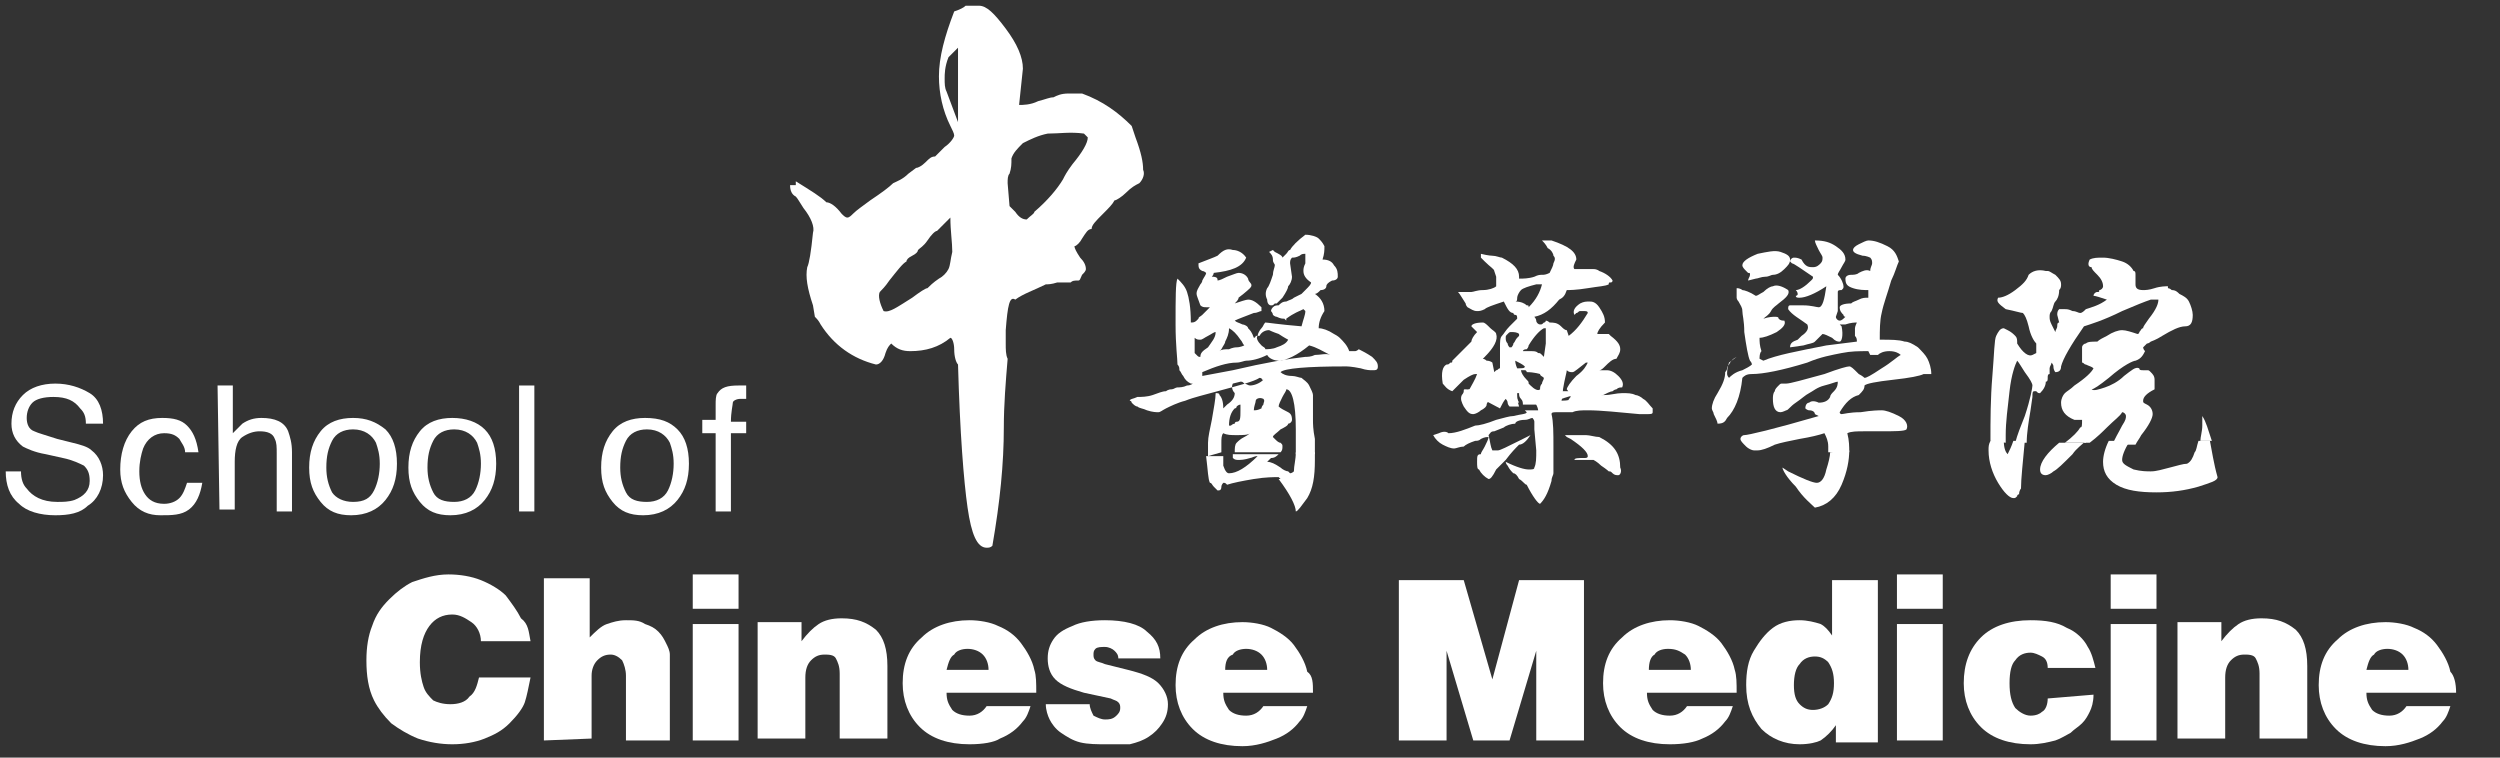 <?xml version="1.0" encoding="utf-8"?>
<!-- Generator: Adobe Illustrator 26.4.0, SVG Export Plug-In . SVG Version: 6.00 Build 0)  -->
<svg version="1.1" id="Layer_1" xmlns="http://www.w3.org/2000/svg" xmlns:xlink="http://www.w3.org/1999/xlink" x="0px" y="0px"
	 viewBox="0 0 131 39.7" style="enable-background:new 0 0 131 39.7;" xml:space="preserve">
<rect x="0" y="0" width="131" height="39.7" fill="#333333" stroke="none"/>
<style type="text/css">
	.st0{fill-rule:evenodd;clip-rule:evenodd;fill:#FFFFFF;}
	.st1{fill:#FFFFFF;}
</style>
<g>
	<path class="st0" d="M59.7,9.6L59.7,9.6c-0.2,0.1-0.4,0.2-0.7,0.5c-0.2,0.2-0.5,0.4-0.6,0.4c-0.1,0.2-0.3,0.4-0.6,0.7
		c-0.4,0.4-0.6,0.6-0.6,0.8c-0.2,0-0.3,0.2-0.5,0.5c-0.1,0.2-0.3,0.4-0.4,0.4c0,0.1,0.1,0.3,0.3,0.6c0.2,0.2,0.3,0.4,0.3,0.6
		c0,0.1-0.1,0.2-0.2,0.3c-0.1,0.2-0.1,0.3-0.2,0.3c-0.2,0-0.3,0-0.4,0.1c-0.2,0-0.4,0-0.7,0c-0.3,0.1-0.5,0.1-0.6,0.1
		c-0.6,0.3-1.2,0.5-1.6,0.8c-0.3-0.2-0.4,0.3-0.5,1.6c0,0.1,0,0.4,0,0.7c0,0.3,0,0.6,0.1,0.8c-0.1,1.2-0.2,2.4-0.2,3.6
		c0,1.9-0.2,3.9-0.6,6.2c-0.1,0.1-0.2,0.1-0.3,0.1c-0.5,0-0.8-0.7-1-2.1s-0.4-3.9-0.5-7.5C50.1,19,50,18.7,50,18.3
		c0-0.3-0.1-0.6-0.2-0.6c-0.6,0.5-1.3,0.7-2.1,0.7c-0.4,0-0.7-0.1-1-0.4c-0.1,0.1-0.2,0.2-0.3,0.5c-0.1,0.4-0.3,0.6-0.5,0.6
		c-1.2-0.3-2.2-1-2.9-2.1c-0.1-0.2-0.2-0.3-0.3-0.4L42.6,16c-0.3-0.9-0.4-1.5-0.3-2c0.1-0.2,0.2-0.8,0.3-1.8l0,0
		c0.1-0.3-0.1-0.8-0.5-1.3c-0.2-0.3-0.3-0.5-0.4-0.6c-0.2-0.1-0.3-0.3-0.3-0.6h0.3V9.5c0.8,0.5,1.3,0.8,1.6,1.1
		c0.2,0,0.5,0.2,0.8,0.6c0.1,0.1,0.2,0.2,0.3,0.2s0.2-0.1,0.3-0.2c0.2-0.2,0.5-0.4,0.9-0.7c0.6-0.4,1-0.7,1.2-0.9
		c0.2-0.1,0.5-0.2,0.8-0.5L48,8.8c0.1,0,0.3-0.1,0.5-0.3s0.3-0.3,0.5-0.3c0.1-0.1,0.3-0.3,0.5-0.5C49.8,7.5,50,7.2,50,7.1
		s-0.1-0.3-0.2-0.5c-0.4-0.8-0.6-1.7-0.6-2.6c0-1,0.3-2.1,0.8-3.4c0.3-0.1,0.5-0.2,0.6-0.3h0.7c0.4,0,0.8,0.4,1.4,1.2
		c0.6,0.8,0.9,1.5,0.9,2.1l-0.2,1.9c0.2,0,0.6,0,1-0.2c0.4-0.1,0.6-0.2,0.8-0.2C55.4,5,55.6,4.9,56,4.9c0.4,0,0.6,0,0.7,0
		c1.1,0.4,1.9,1,2.6,1.7l0.2,0.6c0.3,0.8,0.4,1.3,0.4,1.7C60,9.1,59.9,9.4,59.7,9.6L59.7,9.6z M50.2,6.4V2.5L49.7,3
		c-0.2,0.5-0.2,0.9-0.2,1.1c0,0.3,0,0.5,0.1,0.7L50.2,6.4L50.2,6.4z M57,7.2L56.8,7c-0.7-0.1-1.3,0-1.9,0c-0.5,0.1-0.9,0.3-1.3,0.5
		C53.3,7.8,53.1,8,53,8.3c0,0.3,0,0.5-0.1,0.8c-0.1,0.1-0.1,0.3-0.1,0.5l0.1,1.2c0,0,0.1,0.1,0.3,0.3c0.2,0.3,0.4,0.4,0.6,0.4
		c0.2-0.2,0.4-0.3,0.4-0.4c0.7-0.6,1.2-1.2,1.5-1.7c0.1-0.2,0.2-0.4,0.5-0.8C56.7,8,57,7.5,57,7.2L57,7.2z M49.8,11.4
		c-0.1,0.1-0.2,0.2-0.3,0.3c-0.2,0.2-0.3,0.3-0.4,0.4c-0.1,0-0.3,0.2-0.5,0.5s-0.4,0.4-0.5,0.5c0,0.1-0.1,0.2-0.3,0.3
		s-0.3,0.2-0.3,0.3c-0.2,0.1-0.5,0.5-0.9,1c-0.2,0.3-0.4,0.5-0.5,0.6c-0.1,0.2,0,0.6,0.2,1c0.3,0.1,0.7-0.2,1.5-0.7
		c0.4-0.3,0.7-0.5,0.8-0.5c0.1-0.1,0.3-0.3,0.6-0.5c0.2-0.1,0.4-0.3,0.5-0.5s0.1-0.5,0.2-0.9C49.9,12.7,49.8,12.1,49.8,11.4
		L49.8,11.4z"/>
	<path class="st0" d="M64.1,23.9c0,0.2,0,0.4,0,0.5c0.1,0.3,0.2,0.4,0.3,0.4c0.4,0,0.9-0.3,1.5-0.9l0,0c-0.2,0-0.3,0.1-0.4,0.1
		c-0.3,0.1-0.5,0.1-0.6,0.1s-0.2,0-0.3-0.1c0-0.1,0-0.1,0-0.2H67l0,0c-0.1,0.1-0.2,0.2-0.4,0.2c-0.1,0.1-0.2,0.2-0.2,0.2
		c0.2,0,0.4,0.1,0.7,0.3c0.1,0.1,0.3,0.2,0.4,0.2l0.1,0.1c0,0,0.1,0,0.2-0.1c0-0.3,0.1-0.6,0.1-1h1c0,0.2,0,0.3,0,0.4
		c0,0.9-0.1,1.5-0.4,2c-0.3,0.4-0.5,0.7-0.6,0.7c0-0.3-0.3-0.9-0.9-1.7h0.1c0,0,0,0-0.1-0.1c-0.2,0-0.7,0-1.3,0.1
		c-0.6,0.1-1.1,0.2-1.4,0.3c-0.1-0.1-0.1-0.1-0.2-0.1c0,0-0.1,0.1-0.1,0.2c0,0.2-0.1,0.2-0.2,0.2c0,0-0.1-0.1-0.2-0.2
		c-0.1-0.1-0.1-0.2-0.2-0.2c-0.1-0.2-0.1-0.6-0.2-1.4H64.1L64.1,23.9z"/>
	<path class="st0" d="M63.3,23.9c0-0.2,0-0.4,0-0.7c0-0.3,0.1-0.7,0.2-1.2c0.1-0.6,0.2-1.1,0.2-1.4c0.1,0,0.2,0,0.2,0.1
		c0.1,0.1,0.2,0.3,0.2,0.7l0.1-0.1l0.1-0.1c0.3-0.2,0.4-0.4,0.4-0.6c-0.1-0.1-0.2-0.3-0.1-0.5L65,20c0.1,0,0.1,0,0.2,0.1
		c0.1,0,0.2,0.1,0.3,0.1c0.2,0,0.5-0.1,0.7-0.3l0,0h-0.1c0.1,0,0-0.1-0.1-0.1c-0.3,0.2-1.1,0.4-2.2,0.7c-0.7,0.2-1.2,0.3-1.7,0.5
		c-0.4,0.1-0.8,0.3-1,0.4s-0.3,0.2-0.4,0.2c-0.1,0-0.3,0-0.6-0.1c-0.2-0.1-0.4-0.1-0.5-0.2c-0.1,0-0.2-0.1-0.3-0.2
		c0,0,0-0.1-0.1-0.1c0-0.1,0.2-0.1,0.4-0.2c0.2,0,0.5,0,0.8-0.1s0.5-0.2,0.7-0.2c0,0,0.1-0.1,0.3-0.1c0.1,0,0.2-0.1,0.3-0.1
		s0.3,0,0.5-0.1c0.2,0,0.3-0.1,0.3-0.1h-0.1c-0.2-0.1-0.3-0.2-0.4-0.4c-0.1-0.1-0.1-0.2-0.2-0.3c0-0.1,0-0.2-0.1-0.3
		c0-0.3-0.1-1-0.1-2.1c0-1.4,0-2.2,0.1-2.4c0.2,0.2,0.4,0.4,0.5,0.7s0.2,0.8,0.2,1.6c0.1,0,0.2,0,0.3-0.1l0.1-0.1
		c0-0.1,0.1-0.1,0.2-0.2c0.1-0.1,0.2-0.2,0.2-0.2s0.1-0.1,0.2-0.2c0,0-0.1,0-0.2,0c-0.1,0-0.2,0-0.3-0.1c-0.1-0.3-0.2-0.5-0.2-0.6
		c0-0.2,0.1-0.3,0.2-0.5c0,0,0.1-0.1,0.1-0.2c0.1-0.2,0.2-0.3,0.2-0.4c0,0-0.1-0.1-0.2-0.1c-0.2-0.1-0.2-0.2-0.2-0.4
		c0.5-0.2,0.8-0.3,1-0.4c0.3-0.3,0.5-0.4,0.8-0.3l0,0c0.2,0,0.5,0.1,0.7,0.4c-0.2,0.5-0.8,0.7-1.7,0.8c0,0,0,0.1-0.1,0.2
		c0.3,0,0.3,0.1,0.3,0.2c0.1,0,0.3-0.1,0.5-0.2c0.3-0.1,0.5-0.2,0.6-0.2c0.2,0,0.4,0.1,0.5,0.3c0,0,0,0.1,0.1,0.2
		c0.1,0.1,0.1,0.2,0,0.3c0,0-0.2,0.2-0.6,0.5c0,0.1-0.1,0.2-0.2,0.3c0.3-0.1,0.6-0.2,0.7-0.2c0.2,0,0.4,0.1,0.7,0.4v0.2
		c-0.1,0-0.2,0.1-0.4,0.1c-0.5,0.2-0.8,0.3-1,0.4c0.1,0.1,0.2,0.1,0.4,0.2c0.1,0,0.3,0.1,0.3,0.2c0.1,0.1,0.2,0.2,0.3,0.5
		c0.1,0,0.1-0.1,0.1-0.1h0.1c-0.1,0.1,0,0.3,0.2,0.5c0.1,0.1,0.2,0.1,0.2,0.2c0.1,0,0.4,0,0.6-0.1c0.3-0.1,0.5-0.2,0.6-0.4
		c0,0-0.2-0.1-0.5-0.3c-0.3-0.1-0.5-0.2-0.5-0.2c-0.2,0-0.4,0.1-0.5,0.3h-0.1c0-0.1,0.1-0.3,0.2-0.4s0.1-0.2,0.2-0.3
		c0.1,0,0.7,0.1,1.9,0.2c0.1-0.4,0.2-0.6,0.2-0.8l-0.1-0.1c-0.2,0.1-0.5,0.2-0.9,0.5v0.1l-0.1-0.1c-0.1,0-0.2,0-0.4-0.1
		c-0.1,0-0.2-0.1-0.2-0.1c0-0.1-0.1-0.2-0.1-0.2s0-0.1,0.1-0.2S66.9,16,67,16c0.1-0.1,0.2-0.2,0.4-0.2c0.2-0.1,0.3-0.1,0.4-0.2
		l0.4-0.2c0,0,0.1-0.1,0.2-0.2c0.2-0.2,0.3-0.3,0.3-0.4c-0.3-0.2-0.4-0.4-0.4-0.6c0-0.1,0-0.2,0.1-0.4c0-0.2,0-0.3,0-0.5
		c-0.1,0-0.2,0-0.3,0.1c-0.2,0.1-0.3,0.1-0.4,0.1c-0.1,0.1-0.1,0.2-0.1,0.3l0.1,0.7c0,0.2-0.1,0.4-0.2,0.5c0,0.1-0.1,0.3-0.3,0.6
		c-0.1,0.1-0.2,0.2-0.3,0.3h-0.1C66.7,16,66.7,16,66.6,16s-0.2-0.1-0.2-0.3c-0.1-0.2-0.1-0.4,0-0.6c0.1-0.1,0.2-0.4,0.3-0.7
		c0-0.2,0.1-0.4,0.1-0.5s-0.1-0.1-0.1-0.3s-0.1-0.3-0.2-0.4l0.2-0.1l0.1,0.1c0.2,0.1,0.4,0.2,0.4,0.3c0,0,0.1-0.1,0.2-0.2
		c0.1-0.1,0.1-0.2,0.2-0.2c0.1-0.2,0.4-0.5,0.8-0.8c0.3,0,0.6,0.1,0.7,0.2c0.1,0.1,0.2,0.2,0.3,0.4c0,0.2,0,0.4-0.1,0.7
		c0.3,0,0.5,0.1,0.6,0.3c0.2,0.2,0.2,0.4,0.2,0.6c0,0.1-0.1,0.2-0.3,0.2c-0.2,0.1-0.3,0.2-0.3,0.3s-0.1,0.2-0.3,0.2
		c-0.1,0.1-0.2,0.2-0.3,0.2c0.3,0.2,0.5,0.5,0.5,0.9c-0.2,0.3-0.3,0.6-0.3,0.9c0.2,0,0.5,0.1,0.8,0.3c0.2,0.1,0.3,0.2,0.3,0.2
		c0.2,0.2,0.4,0.4,0.5,0.7c0.1,0,0.2,0,0.3,0c0.1,0,0.2-0.1,0.2-0.1c0.2,0.1,0.4,0.2,0.7,0.4c0.2,0.2,0.3,0.3,0.3,0.5
		s-0.1,0.2-0.3,0.2c-0.1,0-0.3,0-0.6-0.1c-0.5-0.1-0.7-0.1-0.8-0.1c-2,0-3.2,0.1-3.4,0.3c0.1,0.1,0.3,0.2,0.6,0.2
		c0.2,0,0.4,0.1,0.5,0.1c0.1,0.1,0.3,0.2,0.4,0.4c0.1,0.2,0.2,0.4,0.2,0.5c0,0.2,0,0.4,0,0.6V22c0,0.2,0,0.5,0.1,1
		c0,0.3,0,0.6,0,0.8h-1c0-0.4,0-0.9,0-1.3c0-1.4-0.2-2.1-0.5-2.1c0,0.1-0.1,0.2-0.2,0.4C67.1,21,67,21.2,67,21.3
		c0.1,0.1,0.3,0.2,0.5,0.3c0.2,0.1,0.2,0.3,0.2,0.4s-0.1,0.2-0.2,0.2c0,0.1-0.2,0.2-0.4,0.3c-0.2,0.2-0.4,0.3-0.4,0.4l0.1,0.1
		c0.1,0.1,0.2,0.2,0.3,0.2c0.1,0.1,0.1,0.1,0.1,0.2s0,0.2-0.1,0.3h-2.4c0-0.2,0-0.4,0.1-0.5s0.2-0.2,0.4-0.3
		c0.2-0.1,0.3-0.2,0.3-0.2l0,0c-0.1,0.1-0.4,0.1-0.7,0.1c-0.3,0-0.5,0-0.7-0.1C64,22.8,64,23,64,23.2c0,0.1,0,0.3,0,0.5l0,0
		L63.3,23.9L63.3,23.9z M65.2,18.1L65.2,18.1c-0.1-0.1-0.1-0.2-0.2-0.3c-0.2-0.3-0.4-0.5-0.6-0.6c0,0.3-0.1,0.5-0.2,0.7
		c0,0.1-0.1,0.2-0.2,0.4l-0.1,0.1c0.1-0.1,0.3-0.1,0.5-0.1c0,0,0.2-0.1,0.4-0.1C65,18.2,65.2,18.1,65.2,18.1L65.2,18.1z M63.7,17.4
		c-0.1,0-0.2,0.1-0.4,0.2s-0.3,0.2-0.4,0.2s-0.2,0-0.3-0.1v0.8c0,0,0,0,0.1,0.1s0.1,0.1,0.2,0.1c0-0.2,0.1-0.3,0.4-0.5
		C63.5,17.9,63.7,17.7,63.7,17.4L63.7,17.4z M69.7,18.6c-0.4-0.2-0.7-0.4-1.1-0.5c-0.6,0.5-1.2,0.8-1.6,0.8c-0.2,0-0.5-0.1-0.6-0.3
		c-0.4,0.2-0.8,0.3-1.1,0.3c-0.1,0-0.3,0.1-0.5,0.1c-0.5,0-1.1,0.2-1.8,0.5v0.2l1.6-0.3c1.7-0.4,2.9-0.6,3.8-0.7
		c0.1,0,0.3,0,0.5-0.1C69.2,18.6,69.5,18.5,69.7,18.6L69.7,18.6z M66.2,20.9L66.2,20.9c-0.2-0.1-0.4,0-0.4,0.1s-0.1,0.3-0.1,0.5
		c0.1,0,0.2,0,0.4-0.1c0,0,0-0.1,0.1-0.2C66.2,21.1,66.3,21,66.2,20.9L66.2,20.9z M64.8,22.1c0.2,0,0.2-0.2,0.2-0.6
		c0-0.1,0-0.1,0-0.2s0-0.1,0-0.1c-0.1,0-0.2,0.1-0.2,0.1c0,0.1-0.1,0.1-0.1,0.1c-0.2,0.2-0.3,0.5-0.3,0.9h0.1c0,0,0.1-0.1,0.2-0.1
		C64.7,22.2,64.7,22.1,64.8,22.1L64.8,22.1z"/>
	<path class="st0" d="M78.4,20.5l-0.1,0.1c-0.2,0.3-0.4,0.5-0.4,0.6s-0.1,0.2-0.3,0.3c-0.1,0.1-0.3,0.2-0.4,0.2
		c-0.2,0-0.3-0.1-0.5-0.4c-0.1-0.2-0.2-0.4-0.1-0.6c0,0,0.1-0.1,0.1-0.2s0-0.1,0.1-0.1L78.4,20.5L78.4,20.5z M79.4,20.5
		c0,0.2,0.1,0.4,0.2,0.6l0,0c-0.1,0-0.2-0.1-0.3-0.2c-0.1-0.1-0.2-0.3-0.3-0.4H79.4L79.4,20.5z M81.6,20.5v0.1c0.1,0,0.2,0,0.3-0.1
		h1.2c-0.3,0.1-0.5,0.2-0.6,0.2c-0.4,0.1-0.7,0.2-0.9,0.3c0.2,0,0.6,0,1-0.1c0.4,0,0.7-0.1,0.9-0.1c0,0,0.2-0.1,0.6-0.1
		c0.3,0,0.6-0.1,0.9-0.1s0.5,0,0.7,0.1c0.1,0,0.3,0.1,0.4,0.2c0.2,0.1,0.3,0.3,0.5,0.5c0,0.1,0,0.2,0,0.2c0,0.1-0.1,0.1-0.3,0.1
		c-0.1,0-0.2,0-0.3,0c-0.1,0-0.1,0-0.1,0c-1.1-0.1-2-0.2-2.7-0.2c-0.3,0-0.6,0-0.8,0.1c-0.2,0-0.3,0-0.5,0c-0.1,0-0.2,0-0.3,0
		c-0.2,0-0.3,0-0.3,0.1c0.1,0.4,0.1,1,0.1,1.7s0,1.2,0,1.4c0,0.1-0.1,0.2-0.1,0.4c-0.2,0.7-0.4,1-0.6,1.2c-0.1,0-0.4-0.4-0.7-1
		c-0.1,0-0.2-0.2-0.4-0.3c-0.1-0.2-0.2-0.3-0.3-0.3c-0.1-0.1-0.2-0.2-0.3-0.4c-0.1-0.1-0.1-0.2-0.1-0.2c0.6,0.3,1,0.4,1.2,0.4
		s0.3,0,0.3-0.1c0.1-0.2,0.1-0.5,0.1-0.9l-0.1-1.1c0-0.1,0-0.2,0-0.4c0-0.1-0.1-0.2-0.1-0.2c-0.1,0-0.2,0.1-0.4,0.1
		c-0.3,0-0.5,0.1-0.5,0.2c-0.2,0-0.5,0.1-0.6,0.2l-0.5,0.2c-0.2,0-0.2,0.1-0.3,0.2c0.1,0.4,0.1,0.6,0.2,0.8c0.2,0,0.3,0,0.3,0
		c0.1,0,0.5-0.2,1.1-0.5c0.4-0.2,0.6-0.3,0.6-0.3c-0.2,0.3-0.4,0.5-0.6,0.5c-0.2,0.2-0.4,0.4-0.7,0.8c-0.3,0.3-0.5,0.5-0.5,0.5
		c-0.2,0.4-0.3,0.5-0.4,0.5c-0.2-0.1-0.4-0.3-0.5-0.5c-0.1,0-0.1-0.2-0.1-0.4c0-0.3,0-0.4,0.2-0.4c0-0.1,0.1-0.2,0.2-0.4
		c0.1-0.2,0.2-0.4,0.2-0.5c-0.1,0-0.2,0-0.4,0.1c-0.1,0.1-0.2,0.1-0.3,0.1c-0.3,0.1-0.5,0.2-0.6,0.3c-0.2,0-0.4,0.1-0.5,0.1
		c-0.2,0-0.4-0.1-0.6-0.2s-0.4-0.3-0.5-0.5l0.3-0.1c0.2-0.1,0.4-0.1,0.5,0c0.4,0,0.9-0.2,1.4-0.4c0.2,0,0.6-0.1,1.1-0.3
		c0.4-0.1,0.7-0.2,0.9-0.2c0.4-0.1,0.7-0.1,0.7-0.2l-0.1-0.1c0.4,0,0.7,0,0.7,0s0-0.1-0.1-0.3c-0.1-0.2-0.2-0.3-0.3-0.5L81.6,20.5
		L81.6,20.5z M84.8,24.9L84.8,24.9c-0.1,0-0.2,0-0.3-0.1c-0.1-0.1-0.1-0.1-0.2-0.1c0,0-0.1-0.1-0.4-0.3c-0.2-0.2-0.4-0.3-0.4-0.3
		h-0.7c0,0-0.1,0-0.3,0c0-0.1,0.2-0.1,0.5-0.1c0.1,0,0.2,0,0.2-0.1c0-0.2-0.3-0.5-0.9-0.9l-0.2-0.1L82,22.8h0.5c0.2,0,0.4,0,0.6,0
		s0.5,0.1,0.7,0.1c0.8,0.4,1.1,0.9,1.1,1.6C85,24.7,84.9,24.9,84.8,24.9L84.8,24.9z"/>
	<path class="st0" d="M76.9,20.5c0-0.1,0.1-0.1,0.1-0.1c0.1-0.2,0.3-0.5,0.4-0.8h-0.1c-0.1,0-0.3,0.1-0.6,0.3
		C76.6,20,76.6,20,76.6,20s-0.1,0.1-0.2,0.2s-0.2,0.2-0.3,0.3c-0.3-0.1-0.4-0.3-0.5-0.4c-0.1-0.6,0-0.9,0.2-1c0.1,0,0.1,0,0.2-0.1
		c0.1,0,0.1,0,0.1-0.1c0,0,0.2-0.2,0.4-0.4c0.3-0.3,0.5-0.5,0.6-0.6c0-0.1,0.1-0.3,0.3-0.5c0,0-0.1-0.1-0.2-0.2s-0.1-0.1-0.1-0.1
		c0-0.1,0.2-0.2,0.6-0.2c0.1,0,0.2,0.1,0.4,0.3c0.1,0.1,0.3,0.2,0.3,0.3c0.1,0.3-0.1,0.7-0.6,1.2l-0.1,0.1c0,0,0.1,0,0.2,0.1
		c0.2,0,0.3,0.1,0.3,0.1l0.1,0.5l0.1-0.1c0.1,0,0.1-0.1,0.2-0.1c0-0.1,0-0.2,0-0.4v-0.7c0-0.3,0-0.5,0.1-0.6s0.2-0.3,0.4-0.5
		c0.2-0.2,0.3-0.3,0.4-0.4c0-0.1,0-0.2-0.1-0.2s-0.1-0.1-0.1-0.1c-0.2,0-0.3-0.2-0.5-0.6c-0.6,0.2-0.9,0.3-1,0.4
		c-0.2,0.1-0.3,0.1-0.4,0.1c-0.2,0-0.3-0.1-0.5-0.2c0,0-0.1-0.1-0.1-0.2c-0.2-0.3-0.3-0.5-0.4-0.6c0.1,0,0.2,0,0.3,0
		c0.1,0,0.3,0,0.4,0s0.3-0.1,0.6-0.1c0.3,0,0.6-0.1,0.7-0.2v-0.5l-0.1-0.3c0-0.1-0.2-0.2-0.5-0.5c-0.1-0.1-0.2-0.2-0.2-0.2
		c0-0.1,0-0.2,0-0.2c0.4,0.1,0.6,0.1,0.6,0.1c0.2,0,0.4,0.1,0.5,0.1c0.6,0.3,0.9,0.6,0.9,1v0.1c0.2,0,0.5,0,0.8-0.1
		c0.2-0.1,0.3-0.1,0.4-0.1s0.2,0,0.4-0.1c0.1-0.2,0.2-0.4,0.2-0.5l0,0c0.1-0.2,0.1-0.3,0-0.4c0-0.1-0.1-0.3-0.3-0.4
		c-0.1-0.2-0.2-0.3-0.3-0.4h0.5c0.9,0.3,1.3,0.6,1.3,1c-0.1,0.2-0.2,0.4-0.1,0.5c0.1,0,0.2,0,0.3,0c0.2,0,0.3,0,0.3,0
		c0.1,0,0.2,0,0.4,0c0.2,0,0.3,0.1,0.3,0.1c0.3,0.1,0.6,0.3,0.7,0.5c0,0,0,0.1-0.1,0.1s-0.1,0-0.1,0.1c-0.2,0.1-0.5,0.1-1.1,0.2
		c-0.6,0.1-1,0.1-1.1,0.1c-0.1,0.3-0.2,0.4-0.4,0.5c-0.4,0.5-0.8,0.8-1.3,0.9c0,0,0.1,0.1,0.1,0.2s0.1,0.2,0.2,0.2s0.1,0,0.2-0.1
		c0.1,0,0.1-0.1,0.1-0.1s0.1,0,0.2,0.1c0.2,0,0.4,0,0.6,0.2c0.1,0.1,0.2,0.2,0.3,0.2l0.1,0.3c0.4-0.3,0.7-0.7,1-1.2
		c0-0.1-0.1-0.1-0.2-0.1s-0.2,0-0.2,0c-0.1,0-0.1,0.1-0.2,0.1c-0.1,0.1-0.1,0.1-0.1,0.1c-0.1-0.2,0-0.4,0.3-0.6
		c0.2-0.1,0.3-0.1,0.5-0.1c0.1,0,0.3,0,0.5,0.3s0.3,0.5,0.3,0.8c-0.3,0.3-0.4,0.5-0.4,0.6c0.1,0,0.2,0,0.3,0c0.1,0,0.2,0,0.3,0
		c0,0,0,0,0.1,0.1c0.4,0.3,0.5,0.5,0.5,0.7s-0.1,0.3-0.2,0.5c-0.2,0-0.4,0.2-0.6,0.4c-0.1,0.1-0.2,0.2-0.3,0.2c0.2,0,0.4,0,0.4,0
		l0,0c0.2,0,0.4,0.1,0.6,0.3c0.2,0.2,0.3,0.4,0.2,0.6c-0.1,0-0.2,0-0.3,0.1c-0.1,0-0.2,0.1-0.2,0.1c-0.1,0-0.3,0.1-0.7,0.3
		c-0.2,0.1-0.3,0.1-0.5,0.2h-1.2c0.1,0,0.1-0.1,0.2-0.2c0,0,0-0.1-0.1-0.2c0-0.1-0.1-0.2-0.1-0.2c0-0.1,0.2-0.4,0.5-0.7
		c0.4-0.3,0.5-0.5,0.6-0.7h-0.1c-0.4,0.3-0.6,0.5-0.7,0.5s-0.2,0-0.3-0.1c0,0.1-0.1,0.4-0.2,1c0,0.4-0.1,0.6-0.1,0.8h-2l0,0
		c0-0.1,0-0.2-0.1-0.3c-0.1-0.1-0.1-0.2-0.1-0.3h-0.1c0,0.2,0,0.4,0.1,0.7h-0.5l0,0c0,0-0.1-0.1-0.1-0.2s-0.1-0.2-0.1-0.2
		c-0.1,0.1-0.2,0.3-0.3,0.5L76.9,20.5L76.9,20.5z M80.8,14.9c0,0-0.1,0-0.3,0c-0.4,0.1-0.7,0.2-0.8,0.3c-0.1,0.1-0.2,0.3-0.2,0.4
		c0,0.1,0,0.2-0.1,0.2c0.3,0,0.5,0.1,0.6,0.2c0.1,0,0.1,0,0.1,0.1C80.5,15.7,80.7,15.3,80.8,14.9L80.8,14.9z M81,18
		c0-0.1,0-0.2,0-0.4c0-0.2,0-0.3,0-0.4h-0.1c-0.2,0.1-0.5,0.4-0.8,0.9c0,0,0,0.1-0.1,0.2c-0.2,0-0.2,0.1-0.2,0.1c0.1,0,0.3,0,0.4,0
		c0.2,0,0.3,0,0.4,0.1c0.1,0,0.1,0,0.2,0.1l0.1,0.1L81,18L81,18z M79.6,17.5L79.6,17.5c-0.1-0.1-0.3-0.1-0.4-0.1s-0.1,0-0.2,0.1
		s-0.1,0.1-0.1,0.2s0,0.2,0.1,0.3c0,0.1,0.1,0.2,0.1,0.2h0.1c0,0,0.1-0.1,0.1-0.2c0.1-0.1,0.1-0.2,0.2-0.3l0.1-0.1
		C79.6,17.5,79.6,17.5,79.6,17.5L79.6,17.5z M79.9,19.2L79.9,19.2c-0.1-0.1-0.3-0.2-0.5-0.3c0,0.2,0.1,0.4,0.1,0.4
		C79.8,19.3,79.9,19.3,79.9,19.2L79.9,19.2z M80.7,19.6L80.7,19.6c0,0-0.3-0.1-0.7-0.1c0,0,0-0.1-0.1-0.1c0,0,0,0-0.1,0
		s-0.1,0-0.1,0c0,0.1,0.1,0.3,0.3,0.5c0.1,0.1,0.1,0.1,0.1,0.2c0,0,0,0,0.1,0.1c0.2,0.2,0.4,0.3,0.5,0.2c0-0.1,0-0.2,0.1-0.3
		c0-0.1,0.1-0.2,0.1-0.3C80.8,19.7,80.7,19.7,80.7,19.6L80.7,19.6z"/>
	<path class="st0" d="M92.2,23.6c-0.1,0-0.1,0-0.2,0s-0.1,0-0.1,0H92.2L92.2,23.6z M96.9,23.6L96.9,23.6c0,0.5-0.1,1.1-0.4,1.8
		c-0.3,0.7-0.8,1.1-1.4,1.2c-0.2-0.2-0.6-0.5-1-1.1c-0.5-0.5-0.7-0.9-0.7-1l0.3,0.2c0.8,0.4,1.3,0.6,1.5,0.6s0.4-0.2,0.5-0.7
		c0.1-0.3,0.2-0.7,0.2-0.9L96.9,23.6L96.9,23.6z"/>
	<path class="st0" d="M91.9,23.6c-0.1,0-0.3-0.1-0.4-0.2c-0.2-0.2-0.3-0.3-0.3-0.4s0.1-0.2,0.2-0.2c0.2,0,1.5-0.3,3.9-1l-0.2-0.1
		c0-0.1-0.1-0.2-0.3-0.2c-0.1,0-0.2-0.1-0.2-0.1c0-0.2,0.1-0.3,0.2-0.3c0.1-0.1,0.3-0.1,0.5,0c0.3,0,0.5-0.1,0.6-0.3
		c0-0.1,0.1-0.2,0.2-0.3c0.2-0.2,0.2-0.4,0.2-0.5c-0.1,0-0.3,0.1-0.7,0.2c-0.4,0.1-0.6,0.3-0.8,0.4c-0.2,0.1-0.4,0.3-0.7,0.5
		c-0.3,0.2-0.4,0.4-0.5,0.4c0,0-0.2,0.1-0.3,0.1c-0.3,0-0.4-0.3-0.4-0.7c0-0.1,0-0.3,0.1-0.4c0-0.1,0.1-0.2,0.2-0.3
		c0.1-0.1,0.1-0.1,0.2-0.1h0.2c0.2,0,0.9-0.2,2-0.5c0.8-0.3,1.2-0.4,1.3-0.4c0.1,0,0.2,0.1,0.5,0.4c0.2,0.1,0.3,0.2,0.3,0.2
		c0.1,0,0.3-0.1,0.9-0.5c0.5-0.3,0.8-0.6,1-0.7c-0.1-0.1-0.3-0.2-0.6-0.2c-0.3,0-0.5,0.1-0.6,0.2H98l-0.1-0.2c-0.5,0-0.9,0-1.4,0.1
		s-1.1,0.2-1.8,0.5c-1.3,0.4-2.3,0.6-2.9,0.6c-0.3,0-0.4,0.1-0.5,0.2c-0.1,1-0.4,1.7-0.8,2.1c-0.1,0.2-0.2,0.3-0.5,0.3
		c0-0.1-0.1-0.3-0.2-0.5c0-0.1-0.1-0.2-0.1-0.3c0-0.2,0.1-0.5,0.3-0.8c0.3-0.5,0.4-0.8,0.4-1.1c0,0,0.1-0.1,0.1-0.2s0.1-0.2,0.1-0.2
		c0.1-0.2,0.2-0.3,0.4-0.4L90.6,19c-0.1,0.3-0.1,0.5-0.1,0.6c0,0,0,0.1,0.1,0.2c0.1-0.1,0.3-0.3,0.7-0.4c0.2-0.1,0.4-0.2,0.5-0.3
		c0,0,0-0.1-0.1-0.2c-0.1-0.2-0.2-0.8-0.3-1.5c0-0.6-0.1-0.9-0.1-1.1s-0.1-0.3-0.2-0.5C91,15.7,91,15.6,91,15.6c0-0.1,0-0.2,0-0.5
		c0.2,0,0.3,0.1,0.3,0.1c0.1,0,0.4,0.1,0.7,0.3c0.1,0,0.2-0.1,0.4-0.2c0.2-0.2,0.4-0.3,0.5-0.3c0.2-0.1,0.5,0,0.8,0.2
		c0.1,0.2-0.1,0.4-0.5,0.7c-0.1,0.1-0.3,0.2-0.4,0.4c-0.1,0.2-0.3,0.3-0.4,0.4c0.3-0.1,0.5-0.1,0.6-0.1s0.2,0,0.2,0.1
		c0.1,0.1,0.2,0.1,0.3,0.1c0.1,0.2-0.1,0.4-0.4,0.6c-0.4,0.2-0.7,0.3-0.9,0.3c0,0.2,0,0.4,0.1,0.7c-0.1,0.1-0.1,0.3-0.1,0.4l0.2,0.1
		c0.7-0.3,1.8-0.5,3.3-0.8l1.6-0.2c0-0.1,0-0.2-0.1-0.3c0-0.1,0-0.3,0-0.4l0,0c0-0.1,0.1-0.3,0.1-0.3c-0.1,0-0.3,0-0.6,0.1
		c0,0-0.2,0-0.3,0l0.1,0.1c0.1,0.5,0,0.8-0.1,0.8s-0.2,0-0.4-0.2c-0.2-0.1-0.4-0.2-0.5-0.2c-0.2,0.2-0.3,0.3-0.4,0.4
		s-0.3,0.1-0.6,0.2l-0.7,0.1c0-0.2,0.1-0.3,0.4-0.4c0,0,0.1-0.1,0.2-0.2c0.3-0.2,0.4-0.4,0.3-0.6c-0.4-0.3-0.8-0.5-1-0.8
		c0-0.1,0-0.2,0.1-0.2s0.3,0,0.7,0c0.4,0,0.7,0.1,0.8,0.1c0.2,0,0.3-0.4,0.4-1.1c-0.6,0.4-1.1,0.6-1.4,0.6c-0.1,0-0.2,0-0.2-0.1
		c0,0,0.1,0,0.1-0.1c0,0,0-0.1-0.1-0.2c0.2,0,0.5-0.2,0.8-0.5c0.1-0.1,0.1-0.1,0.1-0.2c-0.6-0.4-1-0.7-1.1-0.7l-0.1-0.1
		c0-0.1,0.1-0.2,0.2-0.2s0.2,0,0.4,0.1C94.6,14,94.8,14,95,14s0.3-0.1,0.4-0.2c0.1-0.1,0.1-0.2,0.1-0.3s-0.1-0.2-0.2-0.4
		s-0.2-0.4-0.2-0.5c0.5,0,0.8,0.1,1.1,0.3c0.3,0.2,0.5,0.4,0.5,0.7c0,0.1-0.1,0.2-0.2,0.4s-0.2,0.3-0.2,0.4c0.2,0.2,0.3,0.5,0.3,0.6
		s0,0.1-0.1,0.2c-0.1,0-0.2,0-0.2,0.1s0,0.3,0,0.5s0,0.4,0,0.5l-0.1,0.3c0,0.1,0.1,0.2,0.2,0.2s0.2-0.1,0.3-0.2c0,0-0.1,0-0.1-0.1
		c-0.1-0.1-0.2-0.2-0.2-0.4c0-0.1,0.2-0.2,0.6-0.2c0.1-0.1,0.2-0.1,0.4-0.2c0.2-0.1,0.3-0.1,0.5-0.1v-0.4c-0.2,0-0.5,0-0.8-0.1
		s-0.4-0.2-0.4-0.5c0-0.1,0.1-0.2,0.3-0.2c0.1,0,0.3,0,0.4-0.1c0.2-0.1,0.4-0.2,0.6-0.1c0-0.2,0.1-0.3,0.1-0.4c0-0.1,0-0.2-0.1-0.3
		c0,0-0.2-0.1-0.4-0.1c-0.4-0.1-0.5-0.2-0.5-0.3s0.1-0.2,0.3-0.3c0.2-0.1,0.4-0.2,0.5-0.2c0.3,0,0.6,0.1,1,0.3s0.5,0.5,0.6,0.8
		c-0.1,0.2-0.2,0.6-0.4,1c-0.2,0.7-0.4,1.2-0.5,1.7c-0.1,0.4-0.1,0.9-0.1,1.4c0.6,0,1,0,1.3,0.1c0.2,0,0.4,0.1,0.7,0.3
		c0.2,0.2,0.4,0.4,0.5,0.6s0.2,0.5,0.2,0.8c-0.2,0-0.3,0-0.4,0c-0.2,0.1-0.7,0.2-1.6,0.3c-0.9,0.1-1.4,0.2-1.5,0.3
		c0,0.2-0.1,0.3-0.3,0.5c-0.4,0.1-0.7,0.4-1,0.9c0,0.1,0.1,0.1,0.1,0.1c0.1,0,0.4-0.1,1-0.1c0.6-0.1,1-0.1,1.1-0.1
		c0.2,0,0.5,0.1,0.9,0.3c0.4,0.2,0.5,0.5,0.4,0.7c-0.1,0.1-0.6,0.1-1.4,0.1h-0.8c-0.4,0-0.7,0-0.9,0.1c0.1,0.4,0.1,0.7,0.1,1h-1.1
		c0-0.1,0-0.2,0-0.3c0-0.3-0.1-0.5-0.2-0.7c-0.3,0.1-0.7,0.2-1.3,0.3c-0.5,0.1-1,0.2-1.3,0.3c-0.4,0.2-0.7,0.3-0.9,0.3L91.9,23.6
		L91.9,23.6L91.9,23.6z M93.3,13.2L93.3,13.2c0.3,0.1,0.5,0.2,0.5,0.4s-0.1,0.3-0.3,0.5c-0.2,0.2-0.4,0.3-0.6,0.3
		c-0.1,0-0.2,0.1-0.4,0.1c-0.2,0-0.4,0.1-0.5,0.1l-0.4,0.1c0-0.1,0.1-0.2,0.1-0.3s0-0.1-0.1-0.1l-0.1-0.1c-0.1-0.1-0.2-0.2-0.2-0.3
		c0-0.2,0.3-0.4,0.8-0.6C92.6,13.2,93,13.1,93.3,13.2L93.3,13.2z"/>
	<path class="st0" d="M105,23.1c0,0.4,0.1,0.6,0.2,0.7c0.1-0.2,0.2-0.4,0.3-0.7h0.6c-0.1,1.1-0.2,2-0.2,2.5c0,0-0.1,0.1-0.1,0.3
		c0,0-0.1,0-0.1,0.1c-0.1,0.1-0.1,0.1-0.2,0.1c-0.2,0-0.5-0.3-0.8-0.8s-0.5-1.1-0.5-1.7c0-0.2,0-0.3,0.1-0.5H105L105,23.1z
		 M109.3,23.1c-0.2,0.2-0.5,0.4-0.7,0.7c-0.5,0.5-0.8,0.8-1,0.9c-0.1,0.1-0.3,0.2-0.4,0.2c-0.2,0-0.3-0.1-0.3-0.3
		c0-0.4,0.4-0.9,1-1.4h1.4V23.1z M111.6,23.1c-0.3,0.5-0.4,0.8-0.4,1s0.2,0.3,0.6,0.5c0.4,0.1,0.7,0.1,0.9,0.1c0.3,0,0.6-0.1,1-0.2
		s0.7-0.2,0.9-0.2c0.2-0.1,0.3-0.3,0.4-0.6c0.1-0.1,0.1-0.3,0.2-0.6h0.6c0.1,0.5,0.2,1.2,0.4,1.9l0,0l0,0c0,0.2-0.4,0.3-1,0.5
		c-0.7,0.2-1.4,0.3-2.2,0.3c-0.9,0-1.6-0.1-2.1-0.4s-0.7-0.7-0.7-1.2c0-0.3,0.1-0.7,0.3-1.1L111.6,23.1L111.6,23.1z"/>
	<path class="st0" d="M104.3,23.1L104.3,23.1c0-1.1,0-2.2,0.1-3.4c0.1-1.2,0.1-1.9,0.2-2.1s0.2-0.4,0.4-0.4l0.2,0.1
		c0.2,0.1,0.3,0.2,0.4,0.3c0.1,0.1,0.1,0.2,0.1,0.4c0.3,0.5,0.6,0.7,0.8,0.6l0.2-0.1c0-0.1,0-0.1,0-0.3c0-0.1,0-0.2,0-0.2
		c-0.1-0.1-0.3-0.4-0.4-0.9c-0.1-0.4-0.2-0.6-0.3-0.7c-0.1,0-0.4-0.1-0.9-0.2c-0.4-0.3-0.5-0.4-0.4-0.6c0.2,0,0.5-0.1,0.9-0.4
		c0.4-0.3,0.6-0.5,0.7-0.8c0.2-0.2,0.5-0.3,0.9-0.2h0.1c0.1,0,0.2,0.1,0.4,0.2c0.2,0.2,0.3,0.3,0.3,0.5c0,0.1,0,0.2-0.1,0.3
		c0,0.3-0.1,0.5-0.2,0.6s-0.1,0.3-0.2,0.5c-0.1,0.1-0.1,0.2-0.1,0.3c0,0.1,0,0.2,0.1,0.4l0.2,0.4c0-0.1,0.1-0.2,0.1-0.3
		c0-0.1,0-0.2,0.1-0.2l-0.1-0.4c0-0.1,0-0.2,0.1-0.3h0.3l0,0c0.1,0,0.2,0,0.4,0.1c0.2,0,0.3,0.1,0.4,0.1s0.2-0.1,0.3-0.2
		c0.3-0.1,0.7-0.2,1.1-0.5c-0.3-0.1-0.6-0.2-0.7-0.2c0-0.1,0.1-0.2,0.2-0.2s0.1,0,0.1-0.1c0.1,0,0.2-0.1,0.2-0.2
		c0-0.2-0.1-0.4-0.3-0.6c-0.2-0.2-0.3-0.3-0.3-0.4c-0.2,0-0.2-0.2-0.1-0.4c0.2-0.1,0.4-0.1,0.7-0.1c0.3,0,0.7,0.1,1,0.2
		c0.3,0.1,0.5,0.3,0.6,0.5c0.1,0,0.1,0.1,0.1,0.2c0,0.1,0,0.2,0,0.2v0.3c0,0.2,0.1,0.3,0.4,0.3c0.1,0,0.3,0,0.6-0.1
		c0.3-0.1,0.6-0.1,0.7-0.1v0.1c0,0,0.1,0,0.2,0.1c0.2,0,0.3,0.1,0.4,0.2c0.2,0.1,0.4,0.2,0.5,0.4s0.2,0.5,0.2,0.7
		c0,0.4-0.1,0.6-0.4,0.6s-0.7,0.2-1.2,0.5c-0.3,0.2-0.6,0.3-0.6,0.3s-0.1,0.1-0.2,0.1c-0.1,0.1-0.2,0.2-0.2,0.2s0,0.1,0.1,0.2
		c-0.1,0.2-0.2,0.4-0.5,0.5c-0.1,0-0.6,0.2-1.4,0.9c-0.5,0.4-0.8,0.6-0.9,0.6l0,0c0.1,0.1,0.4,0,0.7-0.1s0.7-0.3,1-0.6
		c0.4-0.3,0.6-0.5,0.8-0.4c0,0.1,0.1,0.1,0.2,0.1s0.2,0,0.2,0c0.1,0,0.1,0,0.2,0.1s0.2,0.2,0.2,0.4c0,0.2,0,0.4,0,0.5
		c-0.4,0.2-0.6,0.4-0.6,0.6c0,0.1,0,0.1,0.2,0.2s0.3,0.3,0.3,0.5s-0.2,0.6-0.6,1.1c-0.1,0.2-0.2,0.3-0.3,0.5h-1.2
		c0.1-0.3,0.3-0.6,0.5-1c0.2-0.3,0.2-0.4,0.2-0.5s-0.1-0.2-0.2-0.2c-0.1,0.2-0.4,0.4-0.8,0.8c-0.2,0.2-0.5,0.5-0.9,0.8h-1.3l0,0
		c0.4-0.3,0.7-0.6,0.8-0.8c0.1,0,0.1-0.1,0.1-0.4c0,0-0.1,0-0.2,0s-0.2,0-0.2,0c-0.5-0.2-0.7-0.5-0.7-0.9c0-0.2,0.1-0.4,0.2-0.5
		s0.3-0.2,0.5-0.4c0.6-0.4,0.9-0.7,1-0.9c-0.1-0.1-0.2-0.1-0.4-0.2c-0.1,0-0.1-0.1-0.2-0.1c0-0.4,0-0.7,0-0.8c0-0.1,0.1-0.2,0.2-0.2
		c0.1-0.1,0.3-0.1,0.6-0.1c0.1-0.1,0.3-0.2,0.5-0.3c0.3-0.2,0.6-0.3,0.8-0.3c0.2,0,0.5,0.1,0.8,0.2c0,0,0.1,0,0.1-0.1
		c0.1-0.1,0.1-0.2,0.2-0.2c0-0.1,0.1-0.2,0.3-0.5c0.4-0.5,0.5-0.8,0.5-1c0,0-0.1,0-0.2,0s-0.1,0-0.2,0c-0.3,0.1-0.8,0.3-1.5,0.6
		c-1,0.5-1.7,0.7-2,0.8c-0.7,1-1.1,1.7-1.2,2.1c0,0.2-0.1,0.3-0.3,0.3c0,0-0.1-0.1-0.1-0.3c0-0.1-0.1-0.2-0.1-0.2
		c0,0.1-0.1,0.2-0.1,0.3c0,0.1,0,0.2,0,0.3c-0.1,0-0.1,0.1-0.1,0.2s0,0.2-0.1,0.2c0,0.2-0.1,0.4-0.3,0.6c-0.1,0-0.1,0-0.2-0.1h-0.1
		c-0.1,0-0.1,0.1-0.1,0.3l-0.1,0.7c-0.1,0.6-0.2,1.2-0.2,1.7h-0.6c0.1-0.4,0.3-0.9,0.5-1.4c0.3-0.9,0.4-1.5,0.4-1.6
		s-0.1-0.3-0.4-0.7c-0.2-0.3-0.3-0.5-0.4-0.6c-0.1,0.2-0.3,0.7-0.4,1.6s-0.2,1.6-0.2,2.3c0,0.2,0,0.3,0,0.4L104.3,23.1L104.3,23.1
		L104.3,23.1z M115.3,23.1c0-0.2,0.1-0.5,0.1-0.8v-0.5c0.2,0.3,0.3,0.7,0.5,1.3H115.3L115.3,23.1z"/>
	<path class="st1" d="M27.8,33.6h-2.6c0-0.4-0.2-0.8-0.5-1s-0.6-0.4-1-0.4c-0.5,0-0.9,0.2-1.2,0.6c-0.3,0.4-0.5,1-0.5,1.9
		c0,0.6,0.1,1,0.2,1.3s0.3,0.5,0.5,0.7c0.2,0.1,0.5,0.2,0.9,0.2s0.8-0.1,1-0.4c0.3-0.2,0.4-0.6,0.5-1h2.7c-0.1,0.5-0.2,1-0.3,1.3
		s-0.4,0.7-0.8,1.1c-0.4,0.4-0.8,0.6-1.3,0.8S24.3,39,23.7,39s-1.2-0.1-1.8-0.3c-0.5-0.2-1-0.5-1.4-0.8c-0.4-0.4-0.7-0.8-0.9-1.2
		c-0.3-0.6-0.4-1.3-0.4-2.1c0-0.7,0.1-1.3,0.3-1.8c0.2-0.6,0.5-1,0.9-1.4s0.8-0.7,1.2-0.9c0.6-0.2,1.2-0.4,1.9-0.4
		c0.6,0,1.2,0.1,1.7,0.3c0.5,0.2,1,0.5,1.3,0.8c0.3,0.4,0.6,0.8,0.8,1.2C27.7,32.7,27.7,33.1,27.8,33.6L27.8,33.6z"/>
	<path class="st1" d="M28.5,38.8v-8.5h2.4v3.1c0.3-0.3,0.6-0.6,0.9-0.7c0.3-0.1,0.6-0.2,1-0.2s0.7,0,1,0.2c0.3,0.1,0.5,0.2,0.7,0.4
		s0.3,0.4,0.4,0.6c0.1,0.2,0.2,0.4,0.2,0.6c0,0.2,0,0.5,0,0.9v3.6h-2.3v-3.4c0-0.3-0.1-0.6-0.2-0.8c-0.2-0.2-0.4-0.3-0.6-0.3
		c-0.3,0-0.5,0.1-0.7,0.3S31,35.1,31,35.4v3.3L28.5,38.8L28.5,38.8z"/>
	<path class="st0" d="M36.3,30.1h2.4v1.8h-2.4V30.1L36.3,30.1z M36.3,38.8v-6.1h2.4v6.1H36.3L36.3,38.8z"/>
	<path class="st1" d="M39.7,38.8v-6.2H42v1c0.3-0.4,0.6-0.7,0.9-0.9c0.3-0.2,0.7-0.3,1.2-0.3c0.8,0,1.3,0.2,1.8,0.6
		c0.4,0.4,0.6,1,0.6,1.9v3.8H44v-3.4c0-0.4-0.1-0.6-0.2-0.8c-0.1-0.2-0.4-0.2-0.6-0.2c-0.3,0-0.5,0.1-0.7,0.3s-0.3,0.5-0.3,0.9v3.2
		h-2.5V38.8z"/>
	<path class="st0" d="M54.3,36.3h-4.7c0,0.4,0.1,0.6,0.3,0.9c0.2,0.2,0.5,0.3,0.9,0.3s0.7-0.2,0.9-0.5H54c-0.1,0.3-0.2,0.6-0.4,0.8
		c-0.3,0.4-0.7,0.7-1.2,0.9c-0.3,0.2-0.9,0.3-1.6,0.3c-1.1,0-2-0.3-2.6-0.9c-0.6-0.6-0.9-1.4-0.9-2.3c0-1,0.3-1.8,1-2.4
		c0.6-0.6,1.5-0.9,2.5-0.9c0.5,0,1.1,0.1,1.5,0.3c0.5,0.2,0.9,0.5,1.2,0.9s0.6,0.9,0.7,1.4C54.3,35.4,54.3,35.8,54.3,36.3L54.3,36.3
		z M49.6,35.1h2.2c0-0.3-0.1-0.6-0.3-0.8S51,34,50.7,34s-0.6,0.1-0.7,0.3C49.8,34.4,49.7,34.7,49.6,35.1L49.6,35.1z"/>
	<path class="st1" d="M54.8,36.9h2.3c0,0.2,0.1,0.4,0.2,0.6c0.2,0.1,0.4,0.2,0.6,0.2c0.2,0,0.4,0,0.6-0.2c0.1-0.1,0.2-0.2,0.2-0.4
		c0-0.1,0-0.2-0.1-0.3s-0.2-0.1-0.4-0.2l-1.4-0.3c-0.7-0.2-1.2-0.4-1.5-0.7s-0.4-0.7-0.4-1.1c0-0.4,0.1-0.7,0.3-1s0.5-0.5,1-0.7
		c0.4-0.2,1-0.3,1.7-0.3c1,0,1.8,0.2,2.2,0.6c0.5,0.4,0.7,0.8,0.7,1.4h-2.2c0-0.2-0.1-0.3-0.2-0.4c-0.1-0.1-0.3-0.2-0.5-0.2
		s-0.4,0-0.5,0.1s-0.1,0.2-0.1,0.3s0,0.2,0.1,0.3s0.3,0.1,0.5,0.2l1.2,0.3c0.8,0.2,1.3,0.4,1.6,0.7s0.5,0.7,0.5,1.1
		c0,0.4-0.1,0.7-0.3,1s-0.4,0.5-0.7,0.7s-0.6,0.3-1,0.4c-0.4,0-0.8,0-1.2,0c-0.5,0-1,0-1.4-0.1s-0.7-0.3-1-0.5s-0.5-0.5-0.6-0.7
		C54.9,37.5,54.8,37.2,54.8,36.9L54.8,36.9z"/>
	<path class="st0" d="M68.8,36.3h-4.7c0,0.4,0.1,0.6,0.3,0.9c0.2,0.2,0.5,0.3,0.9,0.3s0.7-0.2,0.9-0.5h2.3c-0.1,0.3-0.2,0.6-0.4,0.8
		c-0.3,0.4-0.7,0.7-1.2,0.9s-1.1,0.4-1.8,0.4c-1.1,0-2-0.3-2.6-0.9c-0.6-0.6-0.9-1.4-0.9-2.3c0-1,0.3-1.8,1-2.4
		c0.6-0.6,1.5-0.9,2.5-0.9c0.5,0,1.1,0.1,1.5,0.3s0.9,0.5,1.2,0.9c0.3,0.4,0.6,0.9,0.7,1.4C68.8,35.4,68.8,35.8,68.8,36.3L68.8,36.3
		z M64.2,35.1h2.2c0-0.3-0.1-0.6-0.3-0.8c-0.2-0.2-0.5-0.3-0.8-0.3s-0.6,0.1-0.7,0.3C64.3,34.4,64.2,34.7,64.2,35.1L64.2,35.1z"/>
	<polygon class="st1" points="73.3,38.8 73.3,30.4 76.7,30.4 78.2,35.6 79.6,30.4 83,30.4 83,38.8 80.5,38.8 80.5,34.1 79.1,38.8 
		77.2,38.8 75.8,34.1 75.8,38.8 	"/>
	<path class="st0" d="M91,36.3h-4.7c0,0.4,0.1,0.6,0.3,0.9c0.2,0.2,0.5,0.3,0.9,0.3s0.7-0.2,0.9-0.5h2.4c-0.1,0.3-0.2,0.6-0.4,0.8
		c-0.3,0.4-0.7,0.7-1.2,0.9c-0.4,0.2-1,0.3-1.7,0.3c-1.1,0-2-0.3-2.6-0.9c-0.6-0.6-0.9-1.4-0.9-2.3c0-1,0.3-1.8,1-2.4
		c0.6-0.6,1.5-0.9,2.5-0.9c0.5,0,1.1,0.1,1.5,0.3s0.9,0.5,1.2,0.9c0.3,0.4,0.6,0.9,0.7,1.4C91,35.4,91,35.8,91,36.3L91,36.3z
		 M86.4,35.1h2.2c0-0.3-0.1-0.6-0.3-0.8C88,34.1,87.8,34,87.4,34c-0.3,0-0.6,0.1-0.7,0.3C86.5,34.4,86.4,34.7,86.4,35.1L86.4,35.1z"
		/>
	<path class="st0" d="M96,33.3v-2.9h2.4v8.5h-2.2V38c-0.2,0.3-0.5,0.6-0.8,0.8c-0.2,0.1-0.6,0.2-1.1,0.2c-0.8,0-1.5-0.3-2-0.8
		c-0.5-0.6-0.8-1.3-0.8-2.3c0-0.7,0.1-1.3,0.4-1.8s0.6-0.9,1-1.2s0.9-0.4,1.4-0.4c0.4,0,0.8,0.1,1.1,0.2C95.6,32.8,95.8,33,96,33.3
		L96,33.3z M96.1,35.8c0-0.5-0.1-0.8-0.3-1.1c-0.2-0.2-0.4-0.3-0.7-0.3c-0.3,0-0.6,0.1-0.8,0.4C94.1,35,94,35.4,94,35.9
		s0.1,0.8,0.3,1c0.2,0.2,0.4,0.3,0.7,0.3c0.3,0,0.6-0.1,0.8-0.3C96,36.6,96.1,36.3,96.1,35.8L96.1,35.8z"/>
	<path class="st0" d="M99.4,30.1h2.4v1.8h-2.4V30.1L99.4,30.1z M99.4,38.8v-6.1h2.4v6.1H99.4L99.4,38.8z"/>
	<path class="st1" d="M109.7,36.4c0,0.4-0.1,0.7-0.2,0.9s-0.2,0.4-0.4,0.6c-0.2,0.2-0.4,0.3-0.6,0.5c-0.2,0.1-0.5,0.3-0.8,0.4
		c-0.4,0.1-0.8,0.2-1.3,0.2c-1.1,0-2-0.3-2.6-0.9c-0.6-0.6-0.9-1.4-0.9-2.3c0-1,0.3-1.8,0.9-2.4c0.6-0.6,1.5-0.9,2.6-0.9
		c0.8,0,1.4,0.1,1.9,0.4c0.5,0.2,0.9,0.6,1.1,1c0.2,0.3,0.3,0.7,0.4,1.1h-2.5c0-0.3-0.1-0.5-0.3-0.6c-0.2-0.1-0.4-0.2-0.6-0.2
		c-0.3,0-0.6,0.1-0.8,0.4c-0.2,0.2-0.3,0.6-0.3,1.2c0,0.6,0.1,1,0.3,1.3c0.2,0.2,0.5,0.4,0.8,0.4s0.5-0.1,0.6-0.2
		c0.2-0.1,0.3-0.4,0.3-0.7L109.7,36.4L109.7,36.4L109.7,36.4z"/>
	<path class="st0" d="M110.6,30.1h2.4v1.8h-2.4V30.1L110.6,30.1z M110.6,38.8v-6.1h2.4v6.1H110.6L110.6,38.8z"/>
	<path class="st1" d="M114.1,38.8v-6.2h2.3v1c0.3-0.4,0.6-0.7,0.9-0.9s0.7-0.3,1.2-0.3c0.8,0,1.3,0.2,1.8,0.6c0.4,0.4,0.6,1,0.6,1.9
		v3.8h-2.5v-3.4c0-0.4-0.1-0.6-0.2-0.8s-0.4-0.2-0.6-0.2c-0.3,0-0.5,0.1-0.7,0.3s-0.3,0.5-0.3,0.9v3.2h-2.5V38.8z"/>
	<path class="st0" d="M128.7,36.3H124c0,0.4,0.1,0.6,0.3,0.9c0.2,0.2,0.5,0.3,0.9,0.3s0.7-0.2,0.9-0.5h2.3c-0.1,0.3-0.2,0.6-0.4,0.8
		c-0.3,0.4-0.7,0.7-1.2,0.9s-1.1,0.4-1.8,0.4c-1.1,0-2-0.3-2.6-0.9c-0.6-0.6-0.9-1.4-0.9-2.3c0-1,0.3-1.8,1-2.4
		c0.6-0.6,1.5-0.9,2.5-0.9c0.5,0,1.1,0.1,1.5,0.3c0.5,0.2,0.9,0.5,1.2,0.9c0.3,0.4,0.6,0.9,0.7,1.4
		C128.6,35.4,128.7,35.8,128.7,36.3L128.7,36.3z M124,35.1h2.2c0-0.3-0.1-0.6-0.3-0.8c-0.2-0.2-0.5-0.3-0.8-0.3s-0.6,0.1-0.7,0.3
		C124.2,34.4,124.1,34.7,124,35.1L124,35.1z"/>
	<path class="st1" d="M1.1,24.7c0,0.4,0.1,0.7,0.3,0.9C1.7,26,2.2,26.3,3,26.3c0.3,0,0.6,0,0.9-0.1c0.5-0.2,0.8-0.5,0.8-1
		c0-0.4-0.1-0.6-0.3-0.8c-0.2-0.1-0.6-0.3-1.1-0.4l-0.9-0.2c-0.6-0.1-1-0.3-1.2-0.4c-0.4-0.3-0.6-0.7-0.6-1.2c0-0.6,0.2-1.1,0.6-1.5
		s1-0.6,1.7-0.6s1.3,0.2,1.8,0.5s0.7,0.9,0.7,1.6H4.5c0-0.4-0.1-0.6-0.3-0.8c-0.3-0.4-0.7-0.6-1.4-0.6c-0.5,0-0.9,0.1-1.1,0.3
		s-0.3,0.5-0.3,0.8s0.1,0.6,0.4,0.7C2,22.7,2.4,22.8,3,23l0.8,0.2c0.4,0.1,0.8,0.2,1,0.4c0.4,0.3,0.6,0.8,0.6,1.3
		c0,0.7-0.3,1.3-0.8,1.6c-0.4,0.4-1,0.5-1.7,0.5c-0.8,0-1.5-0.2-1.9-0.6c-0.5-0.4-0.7-1-0.7-1.7L1.1,24.7L1.1,24.7z"/>
	<path class="st1" d="M9.8,22.3c0.3,0.3,0.5,0.7,0.6,1.4H9.7c0-0.3-0.2-0.5-0.3-0.7c-0.2-0.2-0.4-0.3-0.8-0.3
		c-0.5,0-0.9,0.3-1.1,0.8c-0.1,0.3-0.2,0.7-0.2,1.2s0.1,0.9,0.3,1.2c0.2,0.3,0.5,0.5,1,0.5c0.3,0,0.6-0.1,0.8-0.3
		c0.2-0.2,0.3-0.5,0.4-0.8h0.8c-0.1,0.6-0.3,1.1-0.7,1.4S9,27,8.4,27c-0.6,0-1.1-0.2-1.5-0.7s-0.6-1-0.6-1.7c0-0.8,0.2-1.5,0.6-2
		s0.9-0.7,1.6-0.7C9.1,21.9,9.5,22,9.8,22.3L9.8,22.3z"/>
	<path class="st1" d="M11.4,20.2h0.8v2.5c0.2-0.2,0.4-0.4,0.5-0.5c0.3-0.2,0.6-0.3,1-0.3c0.7,0,1.2,0.2,1.4,0.7
		c0.1,0.3,0.2,0.6,0.2,1.1v3.1h-0.8v-3c0-0.4,0-0.6-0.1-0.8c-0.1-0.3-0.4-0.4-0.8-0.4c-0.3,0-0.6,0.1-0.9,0.3
		c-0.3,0.2-0.4,0.7-0.4,1.3v2.5h-0.8L11.4,20.2L11.4,20.2z"/>
	<path class="st0" d="M19.6,25.7c0.2-0.4,0.3-0.9,0.3-1.4s-0.1-0.8-0.2-1.1c-0.2-0.4-0.6-0.7-1.2-0.7c-0.5,0-0.9,0.2-1.1,0.6
		s-0.3,0.8-0.3,1.4c0,0.5,0.1,0.9,0.3,1.3c0.2,0.3,0.6,0.5,1.1,0.5C19.1,26.3,19.4,26.1,19.6,25.7L19.6,25.7z M20.2,22.5
		c0.4,0.4,0.6,1,0.6,1.8s-0.2,1.4-0.6,1.9s-1,0.8-1.8,0.8c-0.7,0-1.2-0.2-1.6-0.7s-0.6-1-0.6-1.8s0.2-1.4,0.6-1.9s1-0.7,1.7-0.7
		C19.2,21.9,19.7,22.1,20.2,22.5L20.2,22.5z"/>
	<path class="st0" d="M24.9,25.7c0.2-0.4,0.3-0.9,0.3-1.4s-0.1-0.8-0.2-1.1c-0.2-0.4-0.6-0.7-1.2-0.7c-0.5,0-0.9,0.2-1.1,0.6
		s-0.3,0.8-0.3,1.4c0,0.5,0.1,0.9,0.3,1.3s0.6,0.5,1.1,0.5C24.3,26.3,24.7,26.1,24.9,25.7L24.9,25.7z M25.4,22.5
		c0.4,0.4,0.6,1,0.6,1.8s-0.2,1.4-0.6,1.9s-1,0.8-1.8,0.8c-0.7,0-1.2-0.2-1.6-0.7s-0.6-1-0.6-1.8s0.2-1.4,0.6-1.9s1-0.7,1.7-0.7
		C24.4,21.9,25,22.1,25.4,22.5L25.4,22.5z"/>
	<polygon class="st1" points="27.2,20.2 28,20.2 28,26.8 27.2,26.8 	"/>
	<path class="st0" d="M35,25.7c0.2-0.4,0.3-0.9,0.3-1.4s-0.1-0.8-0.2-1.1c-0.2-0.4-0.6-0.7-1.2-0.7c-0.5,0-0.9,0.2-1.1,0.6
		c-0.2,0.4-0.3,0.8-0.3,1.4c0,0.5,0.1,0.9,0.3,1.3s0.6,0.5,1.1,0.5S34.8,26.1,35,25.7L35,25.7z M35.5,22.5c0.4,0.4,0.6,1,0.6,1.8
		s-0.2,1.4-0.6,1.9c-0.4,0.5-1,0.8-1.8,0.8c-0.7,0-1.2-0.2-1.6-0.7c-0.4-0.5-0.6-1-0.6-1.8s0.2-1.4,0.6-1.9c0.4-0.5,1-0.7,1.7-0.7
		C34.6,21.9,35.1,22.1,35.5,22.5L35.5,22.5z"/>
	<path class="st1" d="M37.6,20.6c0.2-0.3,0.5-0.4,1.1-0.4c0,0,0.1,0,0.2,0s0.1,0,0.2,0v0.7c-0.1,0-0.1,0-0.2,0s-0.1,0-0.1,0
		c-0.2,0-0.4,0.1-0.4,0.2s-0.1,0.5-0.1,1h0.8v0.6h-0.8v4.1h-0.8v-4.1h-0.7V22h0.7v-0.8C37.5,21,37.5,20.7,37.6,20.6L37.6,20.6z"/>
</g>
</svg>
